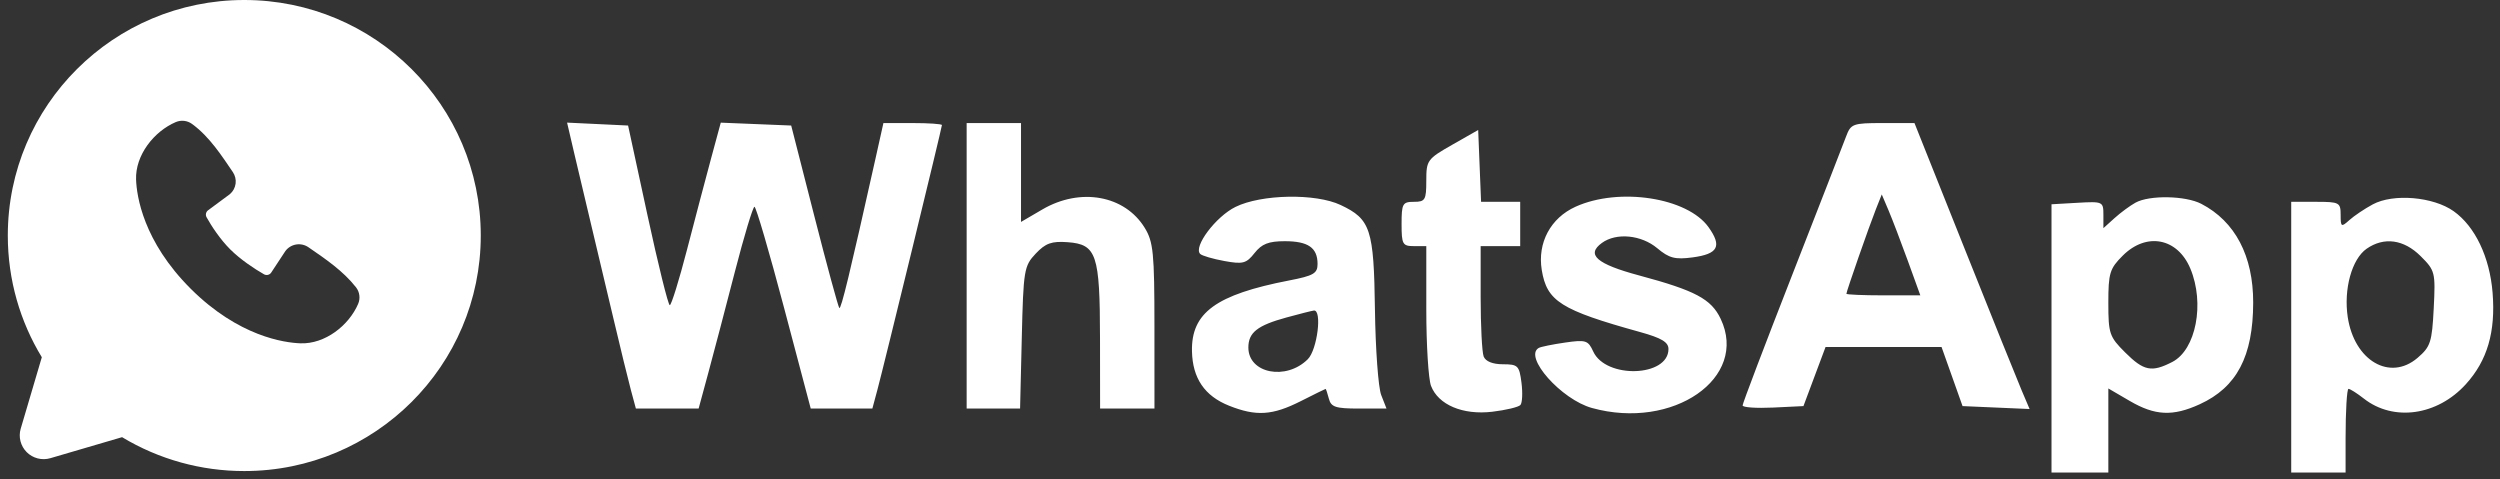 <svg width="214" height="41" viewBox="0 0 214 41" fill="none" xmlns="http://www.w3.org/2000/svg">
<rect x="0" y="0" width="214" height="41" fill="#333333" stroke="none"/>
<g clip-path="url(#clip0_394_2391)">
<path fill-rule="evenodd" clip-rule="evenodd" d="M49.16 13.148C49.501 14.607 50.143 17.318 50.588 19.172C51.033 21.026 51.889 24.628 52.489 27.178C53.09 29.727 53.772 32.524 54.006 33.393L54.432 34.973H57.117H59.802L60.631 31.918C61.087 30.238 62.109 26.351 62.901 23.28C63.693 20.21 64.45 17.698 64.583 17.698C64.716 17.697 65.854 21.584 67.112 26.335L69.399 34.973H72.037H74.674L75.099 33.393C75.666 31.284 80.629 10.925 80.629 10.706C80.629 10.611 79.502 10.534 78.125 10.534H75.62L74.939 13.589C72.732 23.474 71.995 26.514 71.844 26.363C71.75 26.269 70.785 22.717 69.699 18.469L67.726 10.745L64.712 10.622L61.698 10.499L60.866 13.572C60.408 15.261 59.481 18.777 58.805 21.384C58.129 23.991 57.466 26.124 57.333 26.124C57.199 26.124 56.341 22.664 55.427 18.434L53.764 10.745L51.153 10.62L48.542 10.496L49.16 13.148ZM82.745 22.753V34.973H85.032H87.319L87.465 28.896C87.603 23.113 87.66 22.767 88.654 21.713C89.502 20.815 90.018 20.631 91.394 20.732C93.868 20.915 94.154 21.765 94.161 28.968L94.168 34.973H96.495H98.822L98.82 27.915C98.819 21.658 98.725 20.704 97.992 19.509C96.283 16.716 92.483 16.029 89.234 17.925L87.399 18.997V14.765V10.534H85.072H82.745V22.753ZM158.021 11.693C157.783 12.33 155.693 17.699 153.378 23.623C151.062 29.547 149.167 34.533 149.167 34.704C149.167 34.874 150.339 34.956 151.771 34.888L154.375 34.762L155.32 32.234L156.266 29.706H161.231H166.197L167.096 32.234L167.994 34.762L170.864 34.887L173.733 35.012L173.052 33.412C172.677 32.532 170.46 27.025 168.125 21.173L163.879 10.534H161.166C158.594 10.534 158.432 10.594 158.021 11.693ZM124.312 12.391C122.174 13.608 122.091 13.723 122.091 15.466C122.091 17.116 121.997 17.276 121.033 17.276C120.061 17.276 119.975 17.43 119.975 19.172C119.975 20.913 120.061 21.068 121.033 21.068H122.091V26.518C122.091 29.516 122.273 32.446 122.495 33.029C123.116 34.654 125.218 35.542 127.739 35.245C128.902 35.107 129.985 34.848 130.147 34.668C130.309 34.488 130.35 33.63 130.239 32.761C130.051 31.297 129.934 31.181 128.647 31.181C127.771 31.181 127.163 30.934 127.001 30.514C126.86 30.147 126.744 27.872 126.744 25.458V21.068H128.437H130.129V19.172V17.276H128.454H126.78L126.656 14.201L126.533 11.127L124.312 12.391ZM105.755 17.713C104.068 18.544 102.128 21.131 102.737 21.737C102.892 21.891 103.823 22.164 104.806 22.343C106.394 22.633 106.683 22.556 107.392 21.658C108.01 20.875 108.595 20.647 109.979 20.647C111.98 20.647 112.783 21.205 112.783 22.597C112.783 23.405 112.443 23.602 110.35 24.007C104.089 25.22 101.962 26.77 102.033 30.071C102.083 32.377 103.117 33.896 105.201 34.726C107.524 35.652 108.917 35.565 111.336 34.343C112.481 33.764 113.443 33.29 113.474 33.289C113.505 33.288 113.63 33.667 113.752 34.13C113.94 34.846 114.329 34.973 116.329 34.973H118.685L118.231 33.814C117.982 33.177 117.741 29.885 117.695 26.499C117.602 19.608 117.325 18.761 114.76 17.549C112.617 16.536 107.97 16.62 105.755 17.713ZM134.872 17.693C132.729 18.662 131.595 20.781 131.974 23.11C132.411 25.788 133.6 26.539 140.388 28.422C142.229 28.933 142.821 29.287 142.821 29.877C142.821 32.273 137.459 32.448 136.38 30.087C135.942 29.13 135.744 29.067 133.968 29.324C132.903 29.477 131.89 29.684 131.715 29.784C130.399 30.539 133.642 34.197 136.273 34.924C143.215 36.844 149.699 32.349 147.288 27.29C146.48 25.594 145.122 24.871 140.315 23.579C136.669 22.6 135.748 21.797 137.122 20.796C138.356 19.897 140.492 20.101 141.863 21.249C142.882 22.103 143.385 22.233 144.893 22.032C147.074 21.74 147.42 21.081 146.25 19.445C144.437 16.908 138.598 16.009 134.872 17.693ZM160.577 17.908C159.994 19.378 158.052 24.943 158.052 25.145C158.052 25.22 159.475 25.282 161.216 25.282H164.38L163.316 22.344C162.73 20.729 161.988 18.785 161.666 18.025L161.079 16.644L160.577 17.908ZM182.801 17.346C182.336 17.602 181.527 18.198 181.003 18.671L180.051 19.53V18.381C180.051 17.259 179.998 17.235 177.83 17.359L175.609 17.486V29.495V41.504L178.042 41.63L180.474 41.757V37.504V33.252L182.31 34.323C184.475 35.587 185.993 35.658 188.301 34.602C191.468 33.153 192.862 30.505 192.873 25.914C192.883 21.912 191.328 18.949 188.428 17.446C187.073 16.744 183.994 16.689 182.801 17.346ZM203.11 17.494C202.412 17.869 201.508 18.477 201.1 18.845C200.411 19.465 200.359 19.433 200.359 18.394C200.359 17.333 200.251 17.276 198.244 17.276H196.128V29.495V41.715H198.455H200.782V37.501C200.782 35.184 200.895 33.287 201.032 33.287C201.17 33.287 201.761 33.662 202.345 34.119C204.884 36.109 208.635 35.58 211.078 32.887C212.918 30.859 213.633 28.411 213.366 25.059C213.123 22.011 211.866 19.378 210.032 18.078C208.281 16.836 204.866 16.548 203.11 17.494ZM181.711 21.878C180.591 22.994 180.474 23.376 180.474 25.923C180.474 28.561 180.564 28.826 181.913 30.169C183.508 31.758 184.181 31.894 185.949 30.983C187.977 29.938 188.743 25.968 187.491 22.984C186.392 20.365 183.74 19.858 181.711 21.878ZM202.581 21.294C201.317 22.176 200.606 24.751 200.966 27.143C201.528 30.877 204.579 32.658 206.943 30.633C208.053 29.682 208.179 29.295 208.327 26.393C208.483 23.306 208.446 23.159 207.206 21.924C205.766 20.489 204.066 20.258 202.581 21.294ZM110.125 27.175C107.631 27.858 106.86 28.466 106.86 29.748C106.86 31.966 110.088 32.601 111.947 30.749C112.763 29.937 113.19 26.497 112.466 26.583C112.291 26.604 111.238 26.87 110.125 27.175Z" fill="white"/>
<path fill-rule="evenodd" clip-rule="evenodd" d="M20.911 0C9.731 0 0.668 9.026 0.668 20.161C0.668 23.971 1.731 27.54 3.579 30.58L1.774 36.693C1.67 37.044 1.663 37.416 1.754 37.77C1.845 38.125 2.03 38.449 2.289 38.707C2.549 38.966 2.874 39.15 3.23 39.24C3.586 39.331 3.96 39.324 4.312 39.221L10.45 37.422C13.605 39.324 17.223 40.326 20.911 40.322C32.091 40.322 41.154 31.296 41.154 20.161C41.154 9.026 32.091 0 20.911 0ZM16.332 24.723C20.427 28.8 24.336 29.338 25.717 29.388C27.816 29.465 29.86 27.868 30.656 26.015C30.756 25.785 30.792 25.532 30.76 25.283C30.729 25.034 30.631 24.797 30.478 24.598C29.369 23.187 27.869 22.173 26.403 21.165C26.097 20.954 25.721 20.869 25.354 20.928C24.986 20.988 24.656 21.187 24.433 21.483L23.219 23.328C23.155 23.427 23.055 23.498 22.941 23.526C22.826 23.555 22.705 23.538 22.601 23.481C21.778 23.012 20.577 22.213 19.715 21.354C18.852 20.495 18.099 19.354 17.676 18.586C17.625 18.488 17.611 18.375 17.636 18.268C17.66 18.16 17.723 18.065 17.812 18L19.682 16.616C19.95 16.386 20.123 16.065 20.168 15.715C20.213 15.366 20.126 15.012 19.925 14.721C19.018 13.399 17.962 11.717 16.429 10.603C16.231 10.461 16 10.372 15.757 10.346C15.514 10.319 15.269 10.356 15.045 10.451C13.182 11.246 11.571 13.282 11.648 15.377C11.699 16.752 12.239 20.645 16.332 24.723Z" fill="white"/>
</g>
<defs>
<clipPath id="clip0_394_2391">
<rect width="212.805" height="40.451" fill="white" transform="translate(0.668)"/>
</clipPath>
</defs>
</svg>
